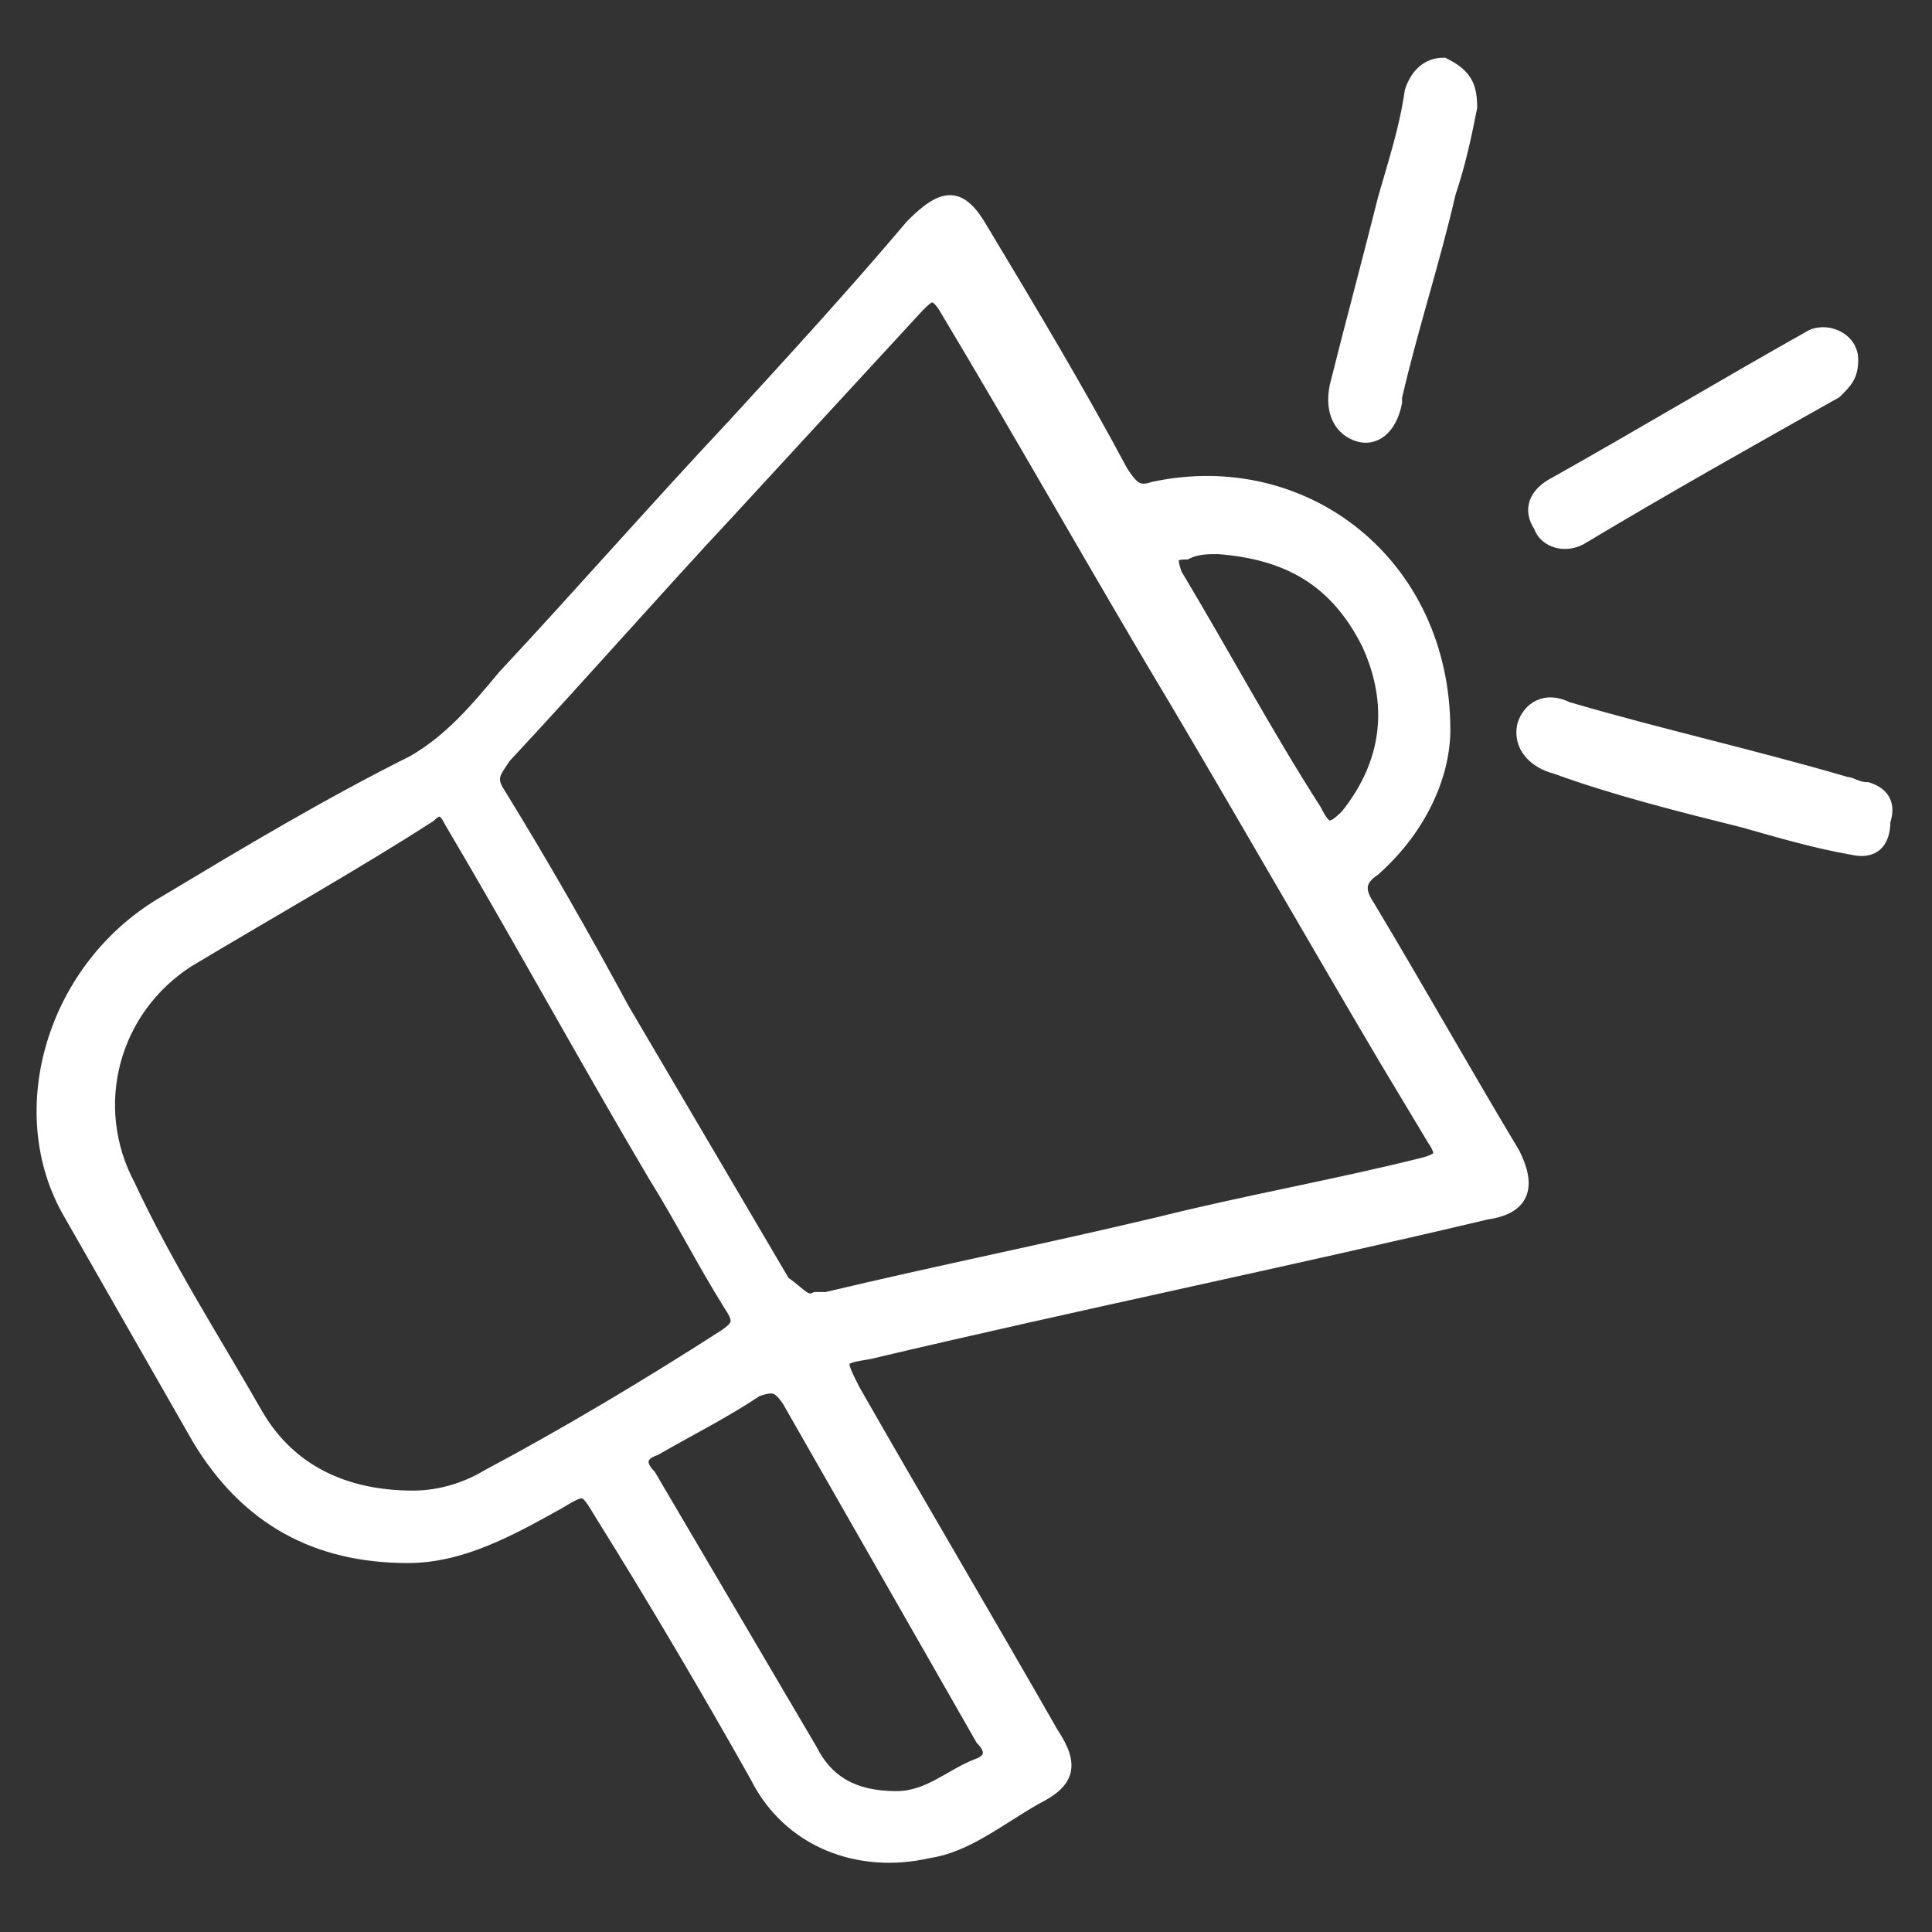 <?xml version="1.0" encoding="utf-8"?>
<!-- Generator: Adobe Illustrator 21.0.2, SVG Export Plug-In . SVG Version: 6.00 Build 0)  -->
<svg version="1.1" id="Layer_1" xmlns="http://www.w3.org/2000/svg" xmlns:xlink="http://www.w3.org/1999/xlink" x="0px" y="0px"
	 viewBox="0 0 36 36" style="enable-background:new 0 0 36 36;" xml:space="preserve">
<rect x="0" y="0" width="36" height="36" fill="#333333" stroke="none"/>
<style type="text/css">
	.st0{fill:#FFFFFF;stroke:#FFFFFF;stroke-width:0.25;stroke-miterlimit:10;}
</style>
<path class="st0" d="M26.9,13.6c0,0.8-0.4,1.8-1.3,2.6c-0.3,0.2-0.3,0.4-0.1,0.7c0.9,1.5,1.8,3.1,2.7,4.6c0.3,0.6,0.2,1-0.5,1.1
	c-3.8,0.9-7.7,1.7-11.5,2.6c-0.6,0.1-0.6,0.1-0.3,0.7c1.2,2.1,2.5,4.3,3.7,6.4c0.4,0.6,0.3,0.9-0.3,1.2c-0.7,0.4-1.3,0.9-2,1
	c-1.3,0.3-2.6-0.2-3.2-1.4c-0.9-1.6-1.9-3.3-2.9-4.9c-0.3-0.5-0.3-0.5-0.8-0.2c-0.9,0.5-1.8,1-2.8,1c-1.7,0-3-0.7-3.9-2.2
	c-0.8-1.4-1.6-2.8-2.4-4.2C0.2,20.7,1,18,3.1,16.8c1.5-0.9,3-1.8,4.6-2.6c0.7-0.4,1.2-1,1.7-1.6c1.4-1.5,2.8-3.1,4.3-4.7
	c1.1-1.2,2.2-2.4,3.3-3.7c0.6-0.6,0.9-0.6,1.3,0.1c0.9,1.5,1.8,3,2.6,4.5c0.2,0.3,0.3,0.4,0.6,0.3C24.3,8.5,26.9,10.5,26.9,13.6z
	 M15.2,24.2c0,0,0.1,0,0.2,0c2.1-0.5,4.1-0.9,6.2-1.4c1.6-0.4,3.3-0.7,4.9-1.1c0.4-0.1,0.4-0.2,0.2-0.5c-0.3-0.5-0.6-1-0.9-1.5
	c-1.3-2.2-2.5-4.3-3.8-6.5c-1.5-2.5-2.9-5-4.4-7.5c-0.2-0.3-0.3-0.2-0.5,0c-1.2,1.3-2.3,2.5-3.5,3.8c-1.4,1.5-2.8,3.1-4.2,4.6
	c-0.2,0.3-0.3,0.4-0.1,0.7c0.8,1.3,1.6,2.7,2.3,4c1,1.7,2,3.4,3,5.1C14.9,24.1,15,24.3,15.2,24.2z M7.7,27.9c0.4,0,0.9-0.1,1.4-0.4
	c1.5-0.8,3-1.7,4.4-2.6c0.3-0.2,0.3-0.3,0.1-0.6c-0.5-0.8-0.9-1.6-1.4-2.4c-1.3-2.2-2.5-4.4-3.8-6.6c-0.1-0.2-0.2-0.3-0.4-0.1
	C6.6,16.1,5,17,3.5,17.9c-1.4,0.9-1.9,2.7-1.1,4.2C3.1,23.6,4,25,4.8,26.4C5.4,27.4,6.4,27.9,7.7,27.9z M16.7,33.5
	c0.6,0,1-0.4,1.5-0.6c0.3-0.1,0.3-0.3,0.1-0.5c-1.2-2.1-2.4-4.2-3.6-6.3c-0.2-0.3-0.3-0.3-0.6-0.2c-0.6,0.4-1.2,0.7-1.9,1.1
	c-0.3,0.1-0.3,0.3-0.1,0.5c1,1.7,2,3.4,3,5.1C15.4,33.2,15.9,33.5,16.7,33.5z M22.7,10.2c-0.2,0-0.4,0-0.6,0.1
	c-0.3,0-0.3,0.1-0.2,0.4c0.9,1.5,1.7,3,2.6,4.4c0.2,0.4,0.3,0.4,0.6,0.1c0.8-1,0.9-2.1,0.4-3.2C24.9,10.8,24,10.3,22.7,10.2z"/>
<path class="st0" d="M34.5,15.8c-0.6-0.1-1.3-0.3-2-0.5c-1.2-0.3-2.4-0.6-3.5-1c-0.4-0.1-0.7-0.4-0.6-0.8c0.1-0.3,0.4-0.5,0.8-0.3
	c1.7,0.5,3.5,0.9,5.2,1.4c0.1,0,0.2,0.1,0.4,0.1c0.3,0.1,0.4,0.3,0.3,0.6C35.1,15.7,34.9,15.9,34.5,15.8z"/>
<path class="st0" d="M27.4,2C27.3,2.5,27.2,3,27,3.6c-0.3,1.3-0.7,2.5-1,3.8c0,0,0,0.1,0,0.1c-0.1,0.5-0.4,0.7-0.7,0.6
	c-0.3-0.1-0.5-0.4-0.4-0.9c0.3-1.2,0.6-2.3,0.9-3.5c0.2-0.7,0.4-1.3,0.5-2c0.1-0.3,0.3-0.5,0.6-0.5C27.3,1.4,27.4,1.6,27.4,2z"/>
<path class="st0" d="M34.5,6.7c0,0.3-0.1,0.4-0.3,0.6C32.6,8.2,31,9.1,29.5,10c-0.3,0.2-0.7,0.1-0.8-0.2c-0.2-0.3-0.1-0.6,0.3-0.8
	c1.6-0.9,3.1-1.8,4.7-2.7C34,6.1,34.5,6.3,34.5,6.7z"/>
</svg>

